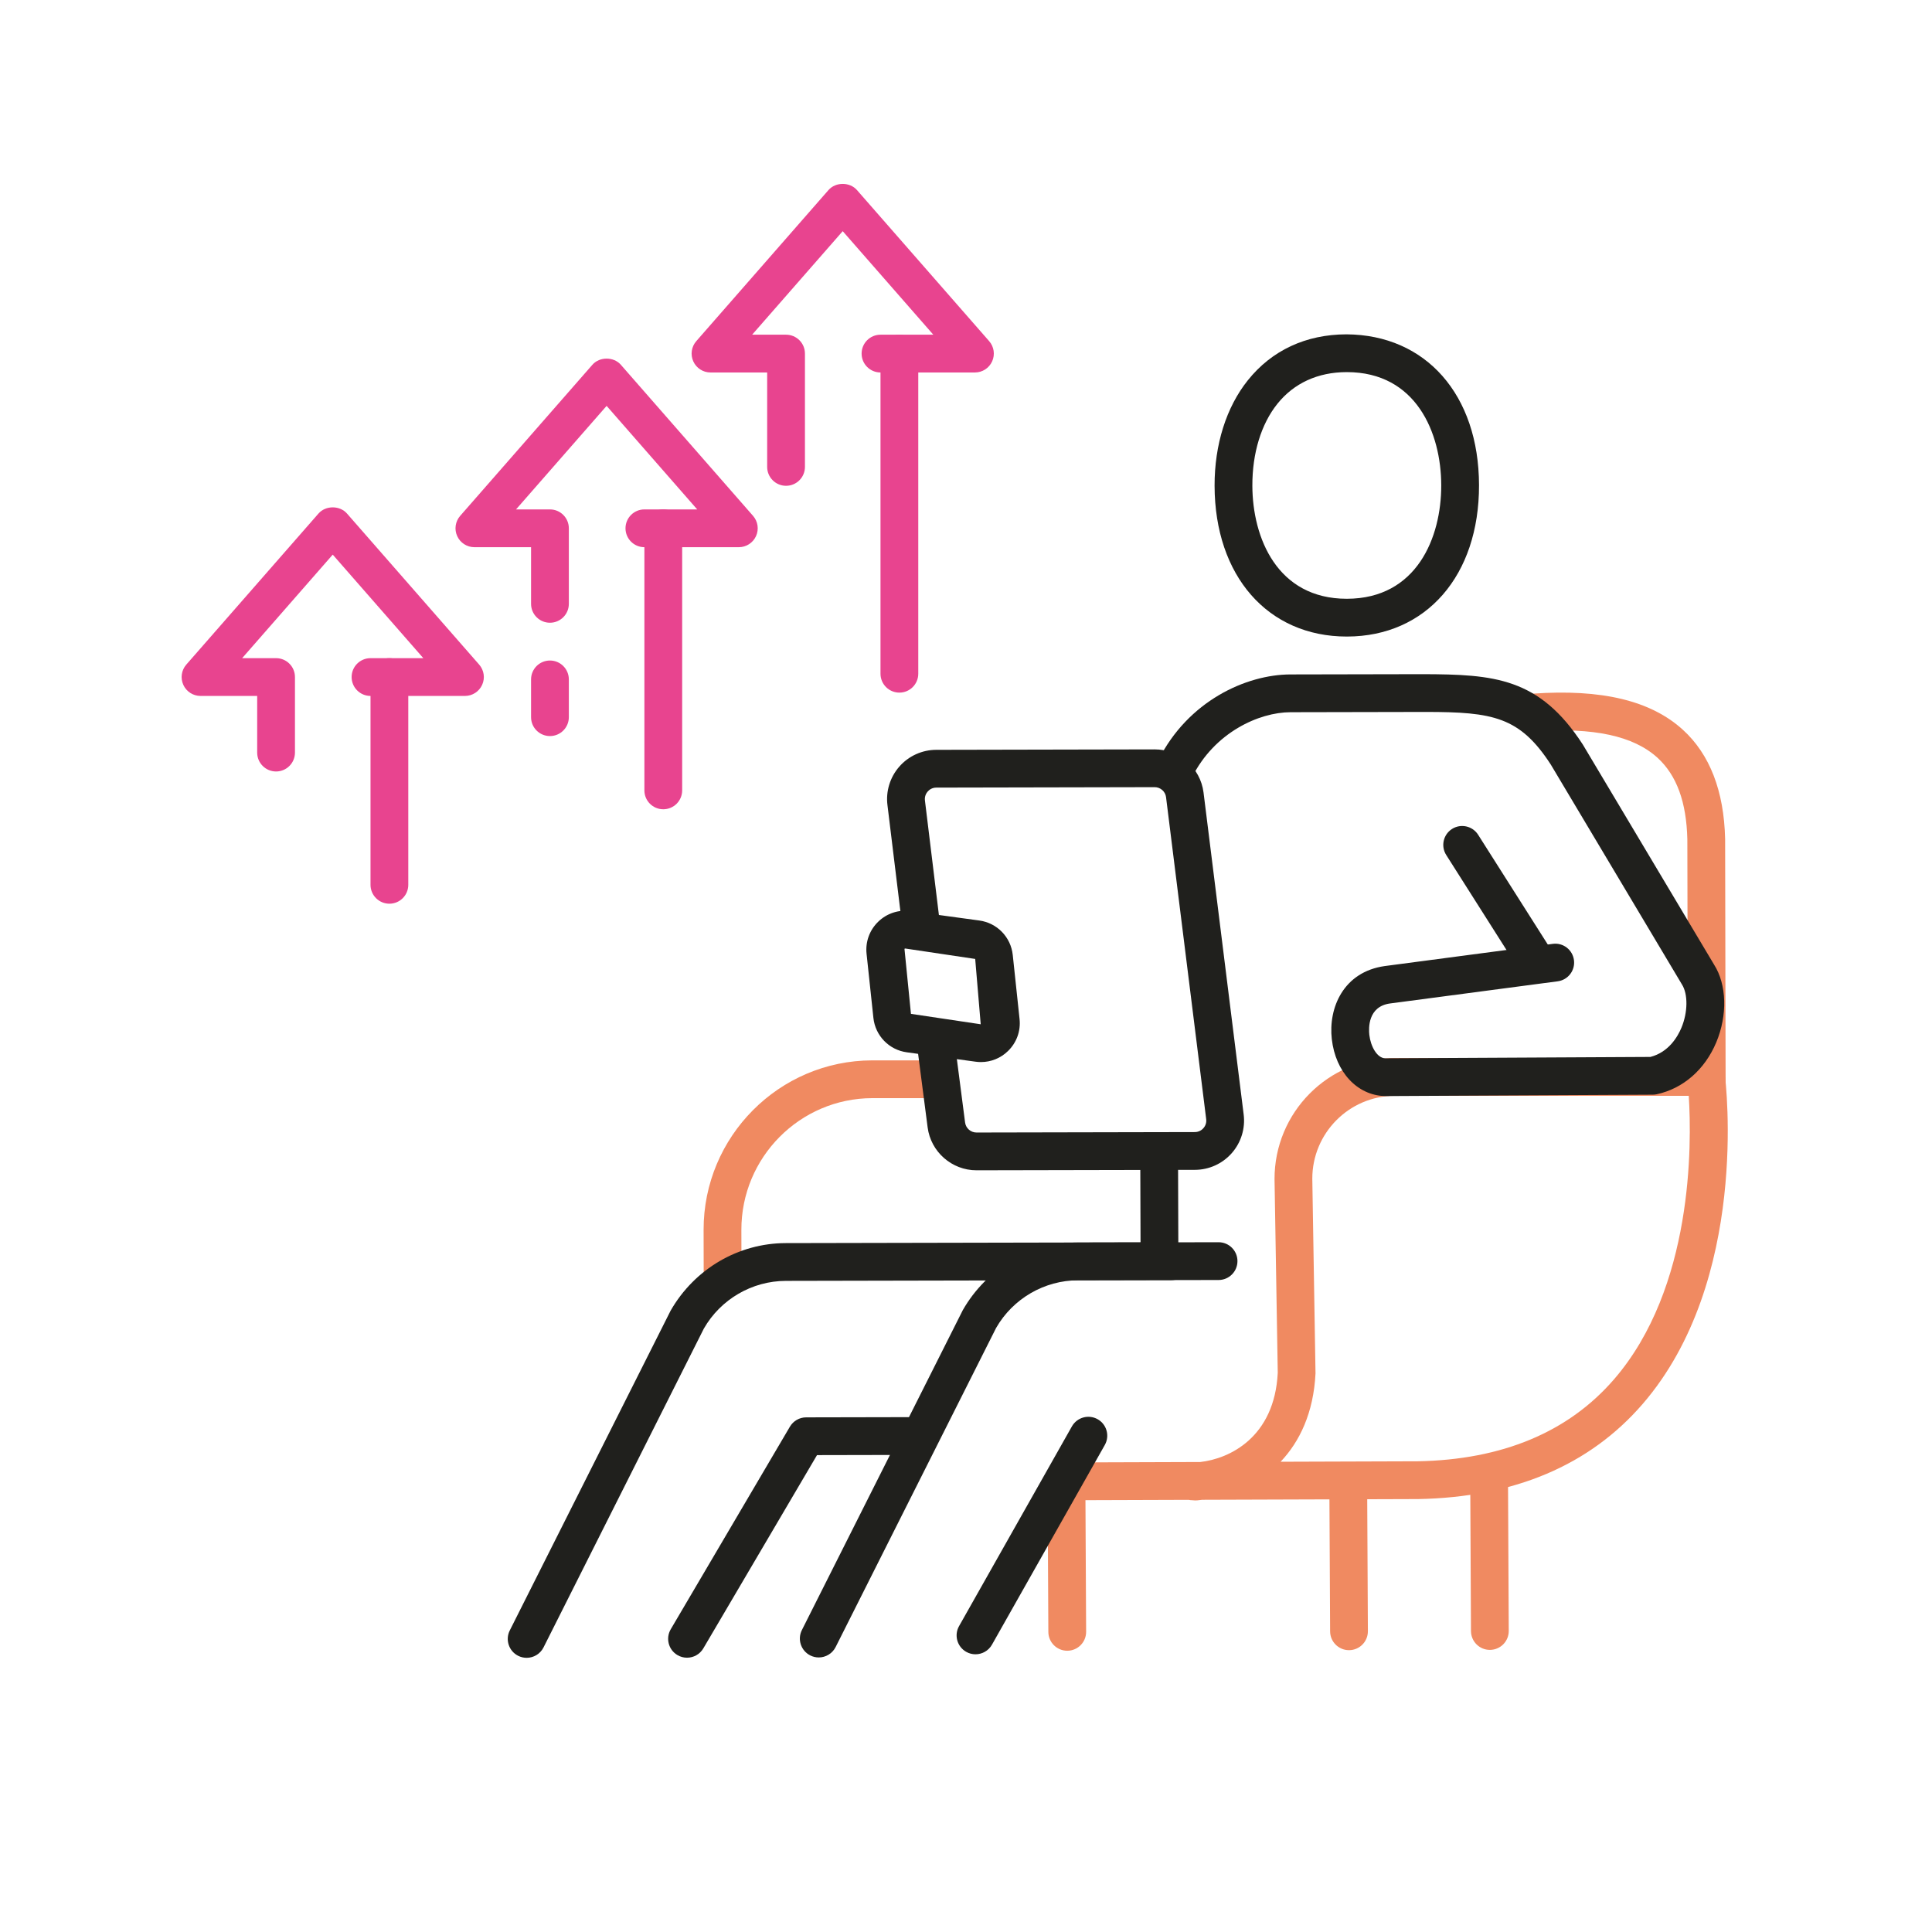 <?xml version="1.0" encoding="UTF-8"?><svg id="Capa_1" xmlns="http://www.w3.org/2000/svg" viewBox="0 0 956.106 956.106"><defs><style>.cls-1{fill:#f08a61;}.cls-2{fill:#e8448f;}.cls-3{fill:#20201d;}</style></defs><path class="cls-1" d="m844.625,546.414c-5.157,0-9.338-4.172-9.347-9.329l-.246-121.685c-.429-18.462-5.276-31.748-14.797-40.425-11.867-10.803-31.648-15.071-60.539-13.044-5.358.306-9.621-3.519-9.977-8.672-.365-5.148,3.514-9.617,8.663-9.977,34.286-2.424,58.595,3.441,74.442,17.873,13.318,12.127,20.347,30.297,20.904,54.008l.246,121.886c.009,5.162-4.162,9.357-9.329,9.366h-.018Z"/><path class="cls-1" d="m528.154,816.915c-5.139,0-9.32-4.153-9.347-9.297l-.374-72.488c-.027-5.162,4.135-9.37,9.302-9.398h.046c5.139,0,9.32,4.153,9.347,9.297l.374,72.488c.027,5.162-4.135,9.37-9.302,9.398h-.046Z"/><path class="cls-1" d="m357.591,639.875c-5.157,0-9.338-4.172-9.347-9.329l-.046-21.862c-.091-46.185,37.335-83.839,83.433-83.93h31.794c5.167,0,9.347,4.185,9.347,9.347s-4.181,9.347-9.347,9.347h-31.776c-35.774.073-64.829,29.32-64.756,65.199l.046,21.862c.009,5.162-4.162,9.357-9.329,9.366h-.018Z"/><path class="cls-1" d="m590.172,742.437c-.666,0-1.324-.069-1.953-.205l-53.483.178h-.027c-5.148,0-9.329-4.163-9.347-9.316-.018-5.162,4.153-9.361,9.32-9.379l59.298-.196c14.395-1.597,36.76-12.132,38.357-44.163l-1.597-95.829c-.064-33.031,26.6-59.855,59.435-59.923l154.132.005c4.71,0,8.681,3.501,9.274,8.17.52,4.131,12.241,101.845-40.694,163.05-26.235,30.338-63.606,46.162-111.074,47.029l-106.911.351c-1.616.155-2.866.497-4.729.228Zm100.019-200.139c-22.511.05-40.804,18.467-40.758,41.055l1.588,96.313c-.968,19.548-7.869,33.793-17.271,43.72l67.86-.224c41.789-.767,74.524-14.414,97.135-40.562,39.243-45.377,38.503-116.377,36.988-140.298l-145.542-.005Z"/><path class="cls-3" d="m339.992,820.365c-1.607,0-3.241-.415-4.729-1.292-4.455-2.615-5.934-8.343-3.323-12.793l58.969-100.248c1.68-2.853,4.738-4.605,8.042-4.61l53.647-.11h.018c5.157,0,9.338,4.172,9.347,9.329.009,5.162-4.162,9.357-9.329,9.366l-48.316.1-56.258,95.647c-1.744,2.962-4.865,4.61-8.069,4.61Z"/><path class="cls-3" d="m260.621,820.42c-1.406,0-2.839-.32-4.19-.995-4.61-2.323-6.472-7.942-4.153-12.551l79.599-158.263c11.885-20.744,33.62-33.382,56.979-33.428l190.727-.388h.018c5.157,0,9.338,4.172,9.347,9.329.009,5.162-4.163,9.357-9.329,9.366l-190.728.388c-16.687.032-32.232,9.069-40.557,23.583l-79.353,157.811c-1.643,3.263-4.938,5.148-8.362,5.148Z"/><path class="cls-3" d="m405.177,820.233c-1.406,0-2.848-.32-4.19-.995-4.61-2.323-6.472-7.942-4.153-12.551l79.654-158.363c11.885-20.749,33.629-33.387,56.988-33.433l69.549-.141h.018c5.157,0,9.338,4.172,9.347,9.329.009,5.162-4.162,9.357-9.329,9.366l-69.549.141c-16.696.032-32.241,9.073-40.566,23.588l-79.407,157.911c-1.643,3.263-4.938,5.148-8.362,5.148Z"/><path class="cls-3" d="m482.75,818.672c-1.561,0-3.14-.388-4.591-1.21-4.491-2.538-6.08-8.243-3.542-12.734l55.847-98.837c2.556-4.5,8.27-6.075,12.743-3.542,4.491,2.538,6.08,8.243,3.542,12.734l-55.847,98.837c-1.725,3.044-4.893,4.751-8.152,4.751Z"/><path class="cls-3" d="m759.795,484.479c-3.095,0-6.125-1.534-7.905-4.341l-36.185-57.016c-2.766-4.359-1.47-10.132,2.885-12.898,4.345-2.761,10.142-1.479,12.908,2.885l36.185,57.016c2.766,4.359,1.47,10.133-2.885,12.898-1.552.986-3.286,1.456-5.002,1.456Z"/><path class="cls-3" d="m685.326,542.43c-13.756-.393-24.409-11.981-26.244-28.179-1.771-15.418,5.696-33.318,26.262-36.176l83.086-10.977c5.139-.698,9.813,2.926,10.489,8.042.675,5.117-2.921,9.813-8.042,10.489l-83.022,10.972c-10.936,1.52-10.571,12.273-10.206,15.532.639,5.614,3.761,11.488,7.896,11.607l131.211-.685c9.046-2.337,13.482-9.991,15.345-14.436,3.195-7.622,3.304-16.627.274-21.411l-64.921-108.846c-15.326-23.606-28.581-26.034-61.808-26.034h-1.534l-65.432.132c-15.737.032-37.7,10.091-48.709,32.109-2.319,4.619-7.923,6.486-12.542,4.181-4.619-2.309-6.49-7.928-4.181-12.542,14.633-29.256,43.387-42.397,65.395-42.442l65.432-.132c35.226.11,57.655,1.57,79.243,34.852l64.966,108.924c6.235,9.799,6.7,24.975,1.059,38.439-5.669,13.519-16.431,22.885-29.521,25.692-.63.132-1.269.201-1.917.205l-132.58.685Z"/><path class="cls-3" d="m573.805,633.015c-5.148,0-9.329-4.162-9.347-9.316l-.155-48.029c-.009-5.162,4.162-9.357,9.329-9.37h.018c5.157,0,9.338,4.172,9.347,9.325l.155,48.011c.018,5.162-4.153,9.361-9.311,9.379h-.036Z"/><path class="cls-1" d="m737.303,816.49c-5.139,0-9.32-4.153-9.347-9.302l-.383-77.463c-.027-5.162,4.135-9.366,9.302-9.393h.046c5.139,0,9.32,4.153,9.347,9.302l.383,77.463c.027,5.162-4.135,9.366-9.302,9.393h-.046Z"/><path class="cls-1" d="m667.59,816.632c-5.139,0-9.32-4.153-9.347-9.302l-.374-73.584c-.027-5.162,4.135-9.366,9.302-9.393h.046c5.139,0,9.32,4.153,9.347,9.302l.374,73.584c.027,5.162-4.135,9.366-9.302,9.393h-.046Z"/><path class="cls-3" d="m666.494,315.016c-39.051,0-65.332-29.977-65.423-74.647v.005c-.046-20.315,5.787-38.837,16.44-52.155,11.867-14.852,28.754-22.72,48.837-22.762,39.307.246,65.487,29.909,65.587,74.642.091,44.729-26.143,74.834-65.286,74.916h-.155Zm.018-130.864h-.128c-14.213.027-26.07,5.472-34.277,15.737-7.996,10.005-12.378,24.368-12.341,40.438v.005c.055,25.842,12.323,55.989,46.728,55.989h.119c34.496-.073,46.682-30.311,46.628-56.18-.055-25.838-12.341-55.989-46.728-55.989Z"/><path class="cls-3" d="m483.243,579.153c-12.223,0-22.611-9.128-24.181-21.255l-5.066-39.106c-.666-5.121,2.939-9.808,8.06-10.475,5.121-.685,9.813,2.944,10.47,8.065l5.075,39.115c.365,2.834,2.793,4.961,5.641,4.961h.009l108.043-.219c2.227-.005,3.624-1.214,4.254-1.935.639-.721,1.652-2.264,1.369-4.487l-19.872-159.358c-.356-2.784-2.784-4.911-5.632-4.911h-.009l-108.043.219c-2.227.005-3.624,1.214-4.254,1.935-.639.721-1.652,2.264-1.369,4.487l7.376,60.48c.63,5.126-3.022,9.786-8.143,10.411-5.148.607-9.786-3.026-10.406-8.147l-7.367-60.407c-.895-6.874,1.232-13.88,5.851-19.147,4.61-5.267,11.274-8.293,18.275-8.307l108.043-.219h.046c12.223,0,22.611,9.128,24.181,21.255l19.863,159.349c.895,6.896-1.232,13.902-5.851,19.169-4.61,5.267-11.274,8.293-18.275,8.307l-108.043.219h-.046Z"/><path class="cls-3" d="m485.452,525.593c-.885,0-1.762-.059-2.656-.183l-34.031-4.646c-8.8-1.2-15.6-8.211-16.541-17.047l-3.377-31.698c-.63-5.938,1.47-11.721,5.751-15.874,4.272-4.144,10.078-6.075,16.011-5.253l34.031,4.646c8.809,1.2,15.609,8.211,16.55,17.047l3.368,31.703c.639,5.92-1.451,11.703-5.733,15.856-3.633,3.533-8.398,5.449-13.373,5.449Zm-37.472-56.19c-.1,0-.228.027-.374.164l3.204,32.168,34.523,5.153-2.729-32.328-34.523-5.148h-.009c-.027-.005-.055-.009-.091-.009Z"/><path class="cls-2" d="m328.243,400.489c-5.167,0-9.347-4.185-9.347-9.347v-129.696c0-5.162,4.181-9.347,9.347-9.347s9.347,4.185,9.347,9.347v129.696c0,5.162-4.181,9.347-9.347,9.347Z"/><path class="cls-2" d="m272.159,364.263c-5.167,0-9.347-4.185-9.347-9.347v-18.69c0-5.162,4.181-9.347,9.347-9.347s9.347,4.185,9.347,9.347v18.69c0,5.162-4.181,9.347-9.347,9.347Z"/><path class="cls-2" d="m272.159,308.178c-5.167,0-9.347-4.185-9.347-9.347v-28.038h-28.042c-3.67,0-6.992-2.145-8.508-5.486-1.524-3.336-.94-7.257,1.47-10.018l65.432-74.779c3.56-4.053,10.516-4.053,14.076,0l65.432,74.779c2.41,2.761,2.994,6.682,1.47,10.018-1.515,3.341-4.838,5.486-8.508,5.486h-46.737c-5.167,0-9.347-4.185-9.347-9.347s4.181-9.347,9.347-9.347h26.134l-44.829-51.237-44.829,51.237h16.787c5.167,0,9.347,4.185,9.347,9.347v37.385c0,5.162-4.181,9.347-9.347,9.347Z"/><path class="cls-2" d="m192.706,447.226c-5.167,0-9.347-4.185-9.347-9.347v-102.822c0-5.162,4.181-9.347,9.347-9.347s9.347,4.185,9.347,9.347v102.822c0,5.162-4.181,9.347-9.347,9.347Z"/><path class="cls-2" d="m136.621,381.789c-5.167,0-9.347-4.185-9.347-9.347v-28.038h-28.042c-3.67,0-6.992-2.145-8.508-5.486-1.524-3.336-.94-7.257,1.47-10.018l65.432-74.779c3.56-4.053,10.516-4.053,14.076,0l65.432,74.779c2.41,2.761,2.994,6.682,1.47,10.018-1.515,3.341-4.838,5.486-8.508,5.486h-46.737c-5.167,0-9.347-4.185-9.347-9.347s4.181-9.347,9.347-9.347h26.134l-44.829-51.237-44.829,51.237h16.787c5.167,0,9.347,4.185,9.347,9.347v37.385c0,5.162-4.181,9.347-9.347,9.347Z"/><path class="cls-2" d="m445.086,342.761c-5.167,0-9.347-4.185-9.347-9.347v-158.431c0-5.162,4.181-9.347,9.347-9.347s9.347,4.185,9.347,9.347v158.431c0,5.162-4.181,9.347-9.347,9.347Z"/><path class="cls-2" d="m389.002,240.41c-5.167,0-9.347-4.185-9.347-9.347v-46.733h-28.042c-3.67,0-6.992-2.145-8.508-5.486-1.524-3.336-.94-7.257,1.47-10.018l65.432-74.779c3.56-4.053,10.516-4.053,14.076,0l65.432,74.779c2.41,2.761,2.994,6.682,1.47,10.018-1.515,3.341-4.838,5.486-8.508,5.486h-46.737c-5.167,0-9.347-4.185-9.347-9.347s4.181-9.347,9.347-9.347h26.134l-44.829-51.237-44.829,51.237h16.787c5.167,0,9.347,4.185,9.347,9.347v56.08c0,5.162-4.181,9.347-9.347,9.347Z"/></svg>